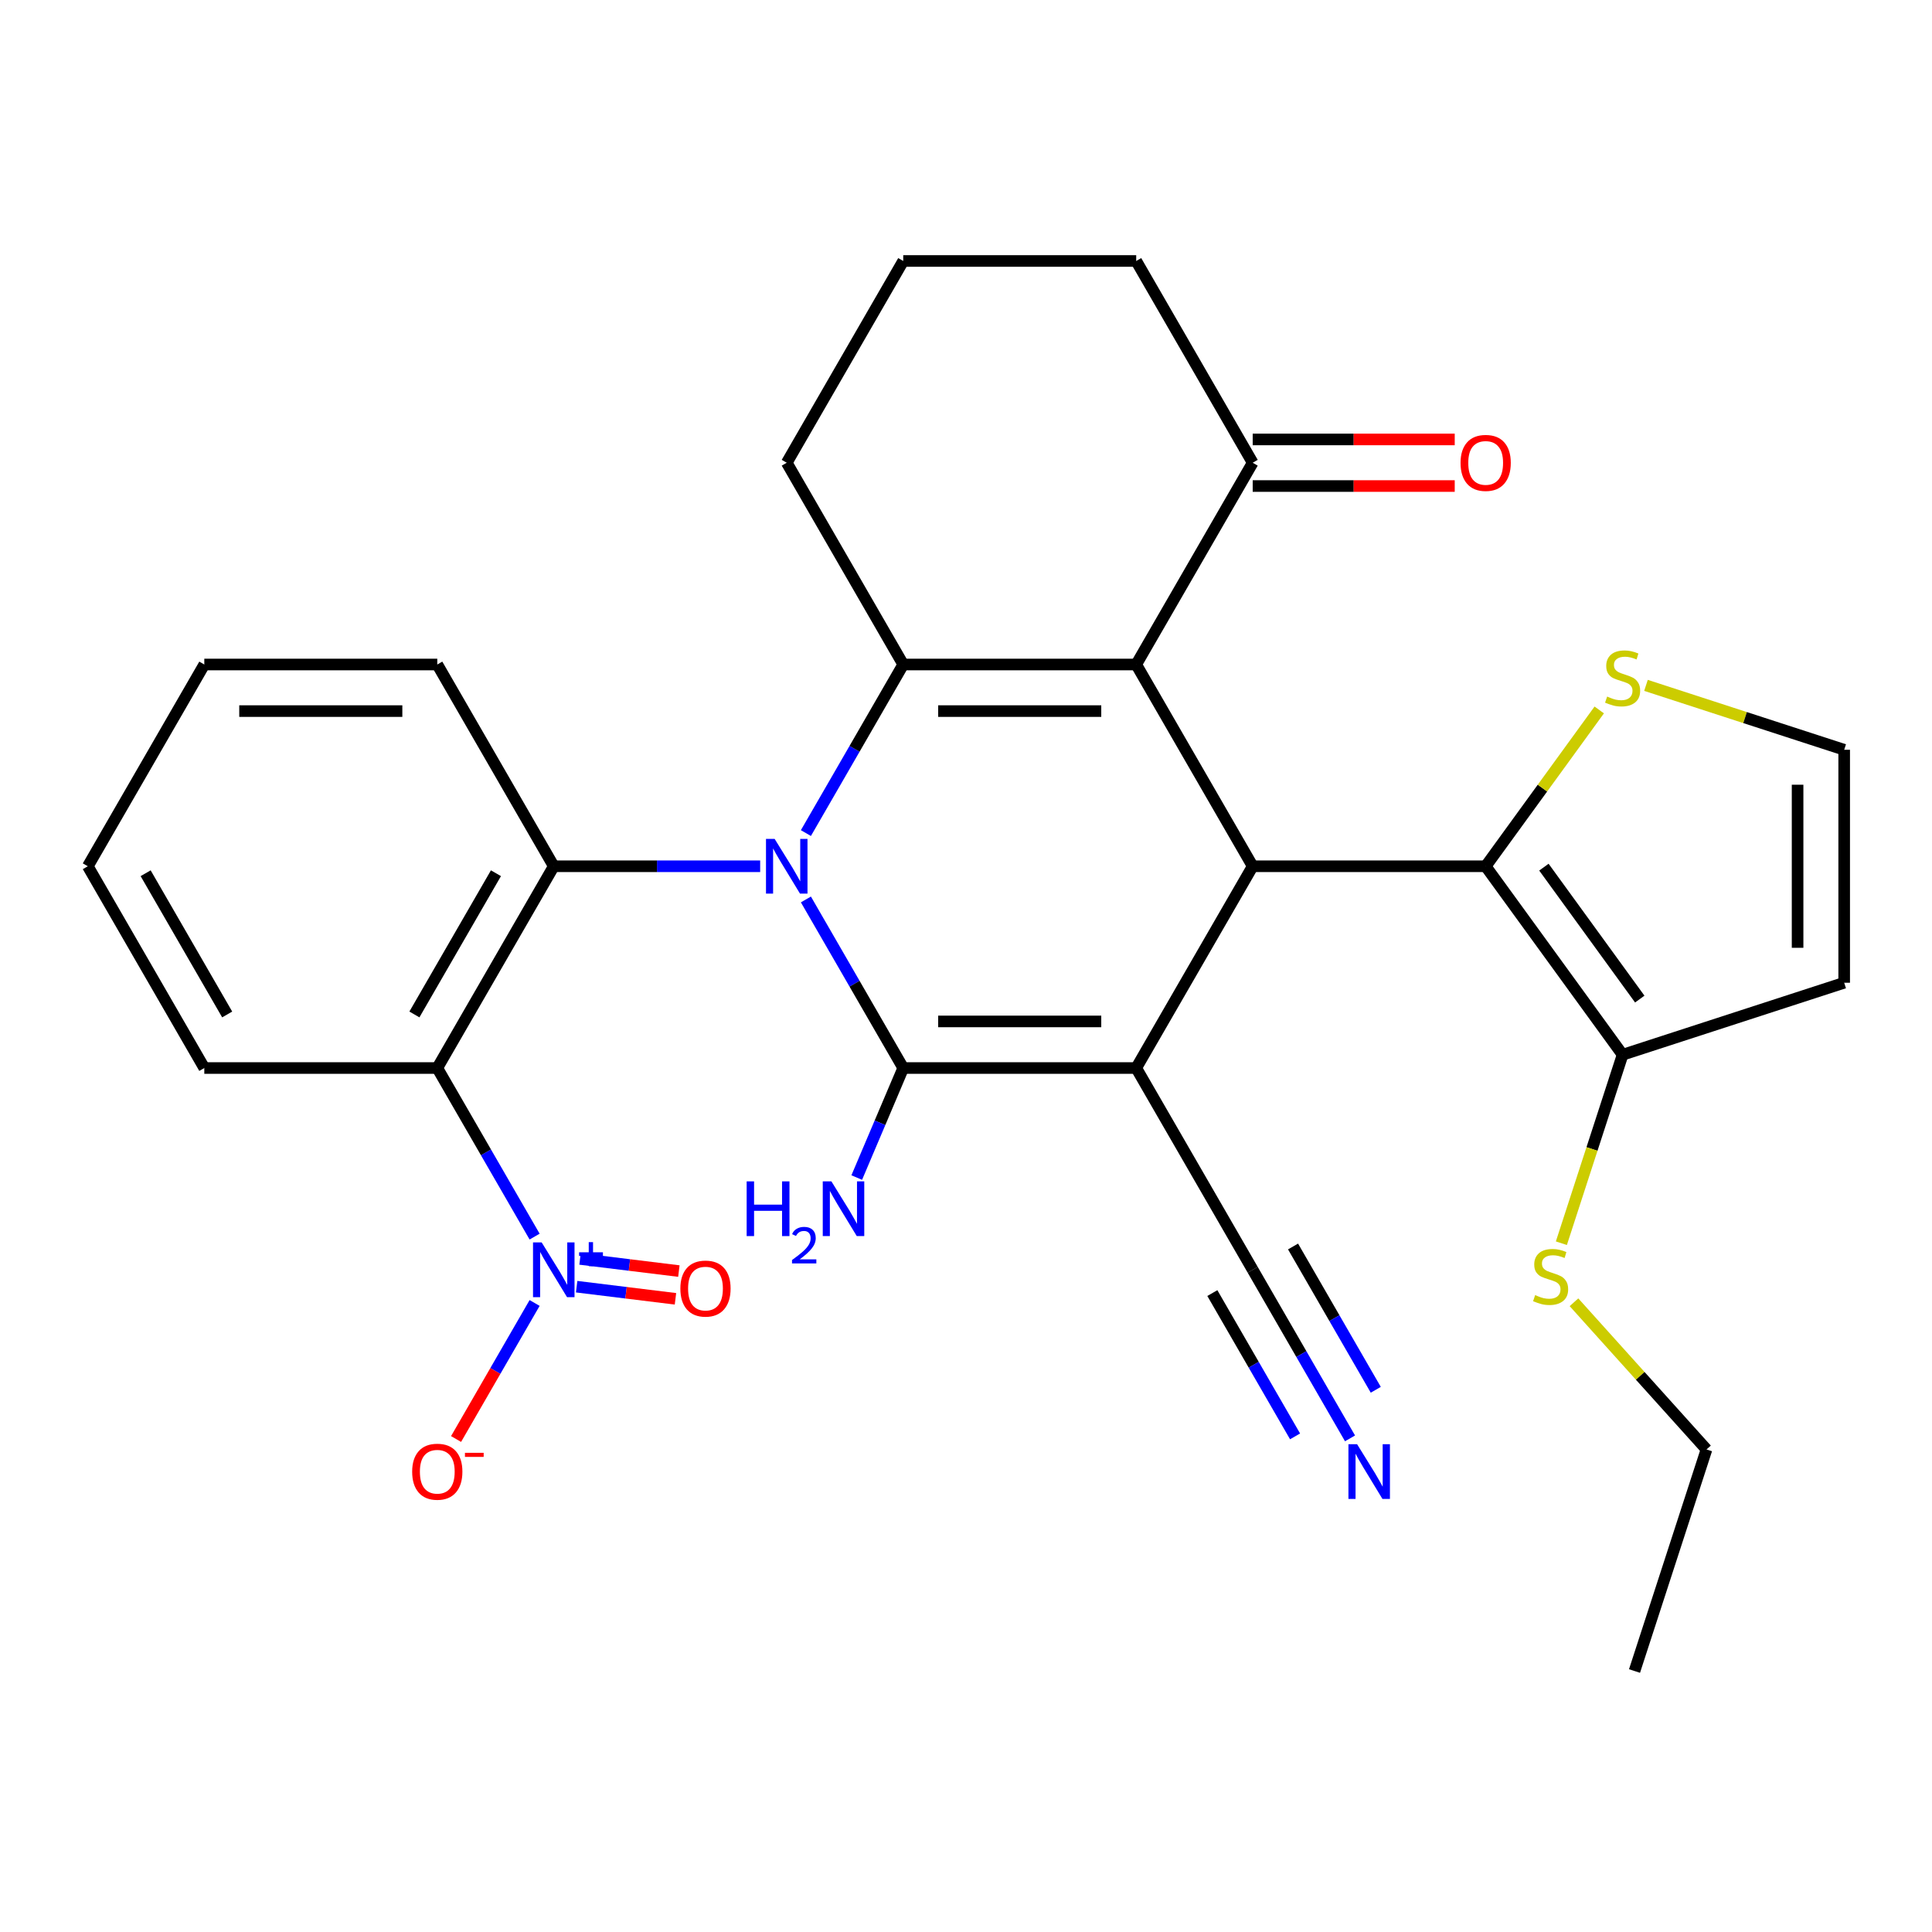 <?xml version='1.0' encoding='iso-8859-1'?>
<svg version='1.1' baseProfile='full'
              xmlns='http://www.w3.org/2000/svg'
                      xmlns:rdkit='http://www.rdkit.org/xml'
                      xmlns:xlink='http://www.w3.org/1999/xlink'
                  xml:space='preserve'
width='1000px' height='1000px' viewBox='0 0 1000 1000'>
<!-- END OF HEADER -->
<rect style='opacity:1.0;fill:#FFFFFF;stroke:none' width='1000' height='1000' x='0' y='0'> </rect>
<path class='bond-1' d='M 417.133,465.551 L 442.322,509.18' style='fill:none;fill-rule:evenodd;stroke:#0000FF;stroke-width:6px;stroke-linecap:butt;stroke-linejoin:miter;stroke-opacity:1' />
<path class='bond-1' d='M 442.322,509.18 L 467.511,552.808' style='fill:none;fill-rule:evenodd;stroke:#000000;stroke-width:6px;stroke-linecap:butt;stroke-linejoin:miter;stroke-opacity:1' />
<path class='bond-3' d='M 417.133,431.202 L 442.322,387.573' style='fill:none;fill-rule:evenodd;stroke:#0000FF;stroke-width:6px;stroke-linecap:butt;stroke-linejoin:miter;stroke-opacity:1' />
<path class='bond-3' d='M 442.322,387.573 L 467.511,343.945' style='fill:none;fill-rule:evenodd;stroke:#000000;stroke-width:6px;stroke-linecap:butt;stroke-linejoin:miter;stroke-opacity:1' />
<path class='bond-5' d='M 393.463,448.377 L 340.046,448.377' style='fill:none;fill-rule:evenodd;stroke:#0000FF;stroke-width:6px;stroke-linecap:butt;stroke-linejoin:miter;stroke-opacity:1' />
<path class='bond-5' d='M 340.046,448.377 L 286.63,448.377' style='fill:none;fill-rule:evenodd;stroke:#000000;stroke-width:6px;stroke-linecap:butt;stroke-linejoin:miter;stroke-opacity:1' />
<path class='bond-0' d='M 588.099,552.808 L 467.511,552.808' style='fill:none;fill-rule:evenodd;stroke:#000000;stroke-width:6px;stroke-linecap:butt;stroke-linejoin:miter;stroke-opacity:1' />
<path class='bond-0' d='M 570.011,528.691 L 485.599,528.691' style='fill:none;fill-rule:evenodd;stroke:#000000;stroke-width:6px;stroke-linecap:butt;stroke-linejoin:miter;stroke-opacity:1' />
<path class='bond-9' d='M 588.099,552.808 L 648.393,657.24' style='fill:none;fill-rule:evenodd;stroke:#000000;stroke-width:6px;stroke-linecap:butt;stroke-linejoin:miter;stroke-opacity:1' />
<path class='bond-30' d='M 588.099,552.808 L 648.393,448.377' style='fill:none;fill-rule:evenodd;stroke:#000000;stroke-width:6px;stroke-linecap:butt;stroke-linejoin:miter;stroke-opacity:1' />
<path class='bond-18' d='M 467.511,552.808 L 455.48,581.154' style='fill:none;fill-rule:evenodd;stroke:#000000;stroke-width:6px;stroke-linecap:butt;stroke-linejoin:miter;stroke-opacity:1' />
<path class='bond-18' d='M 455.48,581.154 L 443.449,609.499' style='fill:none;fill-rule:evenodd;stroke:#0000FF;stroke-width:6px;stroke-linecap:butt;stroke-linejoin:miter;stroke-opacity:1' />
<path class='bond-2' d='M 588.099,343.945 L 467.511,343.945' style='fill:none;fill-rule:evenodd;stroke:#000000;stroke-width:6px;stroke-linecap:butt;stroke-linejoin:miter;stroke-opacity:1' />
<path class='bond-2' d='M 570.011,368.062 L 485.599,368.062' style='fill:none;fill-rule:evenodd;stroke:#000000;stroke-width:6px;stroke-linecap:butt;stroke-linejoin:miter;stroke-opacity:1' />
<path class='bond-4' d='M 588.099,343.945 L 648.393,448.377' style='fill:none;fill-rule:evenodd;stroke:#000000;stroke-width:6px;stroke-linecap:butt;stroke-linejoin:miter;stroke-opacity:1' />
<path class='bond-11' d='M 588.099,343.945 L 648.393,239.513' style='fill:none;fill-rule:evenodd;stroke:#000000;stroke-width:6px;stroke-linecap:butt;stroke-linejoin:miter;stroke-opacity:1' />
<path class='bond-21' d='M 467.511,343.945 L 407.217,239.513' style='fill:none;fill-rule:evenodd;stroke:#000000;stroke-width:6px;stroke-linecap:butt;stroke-linejoin:miter;stroke-opacity:1' />
<path class='bond-8' d='M 648.393,448.377 L 768.98,448.377' style='fill:none;fill-rule:evenodd;stroke:#000000;stroke-width:6px;stroke-linecap:butt;stroke-linejoin:miter;stroke-opacity:1' />
<path class='bond-7' d='M 286.63,448.377 L 226.336,552.808' style='fill:none;fill-rule:evenodd;stroke:#000000;stroke-width:6px;stroke-linecap:butt;stroke-linejoin:miter;stroke-opacity:1' />
<path class='bond-7' d='M 256.699,451.983 L 214.494,525.085' style='fill:none;fill-rule:evenodd;stroke:#000000;stroke-width:6px;stroke-linecap:butt;stroke-linejoin:miter;stroke-opacity:1' />
<path class='bond-23' d='M 286.63,448.377 L 226.336,343.945' style='fill:none;fill-rule:evenodd;stroke:#000000;stroke-width:6px;stroke-linecap:butt;stroke-linejoin:miter;stroke-opacity:1' />
<path class='bond-6' d='M 276.714,640.066 L 251.525,596.437' style='fill:none;fill-rule:evenodd;stroke:#0000FF;stroke-width:6px;stroke-linecap:butt;stroke-linejoin:miter;stroke-opacity:1' />
<path class='bond-6' d='M 251.525,596.437 L 226.336,552.808' style='fill:none;fill-rule:evenodd;stroke:#000000;stroke-width:6px;stroke-linecap:butt;stroke-linejoin:miter;stroke-opacity:1' />
<path class='bond-16' d='M 276.714,674.415 L 256.386,709.624' style='fill:none;fill-rule:evenodd;stroke:#0000FF;stroke-width:6px;stroke-linecap:butt;stroke-linejoin:miter;stroke-opacity:1' />
<path class='bond-16' d='M 256.386,709.624 L 236.058,744.833' style='fill:none;fill-rule:evenodd;stroke:#FF0000;stroke-width:6px;stroke-linecap:butt;stroke-linejoin:miter;stroke-opacity:1' />
<path class='bond-17' d='M 298.466,665.984 L 324.042,669.125' style='fill:none;fill-rule:evenodd;stroke:#0000FF;stroke-width:6px;stroke-linecap:butt;stroke-linejoin:miter;stroke-opacity:1' />
<path class='bond-17' d='M 324.042,669.125 L 349.618,672.266' style='fill:none;fill-rule:evenodd;stroke:#FF0000;stroke-width:6px;stroke-linecap:butt;stroke-linejoin:miter;stroke-opacity:1' />
<path class='bond-17' d='M 300.23,651.621 L 325.806,654.762' style='fill:none;fill-rule:evenodd;stroke:#0000FF;stroke-width:6px;stroke-linecap:butt;stroke-linejoin:miter;stroke-opacity:1' />
<path class='bond-17' d='M 325.806,654.762 L 351.382,657.903' style='fill:none;fill-rule:evenodd;stroke:#FF0000;stroke-width:6px;stroke-linecap:butt;stroke-linejoin:miter;stroke-opacity:1' />
<path class='bond-22' d='M 226.336,552.808 L 105.748,552.808' style='fill:none;fill-rule:evenodd;stroke:#000000;stroke-width:6px;stroke-linecap:butt;stroke-linejoin:miter;stroke-opacity:1' />
<path class='bond-10' d='M 768.98,448.377 L 839.86,545.934' style='fill:none;fill-rule:evenodd;stroke:#000000;stroke-width:6px;stroke-linecap:butt;stroke-linejoin:miter;stroke-opacity:1' />
<path class='bond-10' d='M 799.124,448.834 L 848.739,517.124' style='fill:none;fill-rule:evenodd;stroke:#000000;stroke-width:6px;stroke-linecap:butt;stroke-linejoin:miter;stroke-opacity:1' />
<path class='bond-12' d='M 768.98,448.377 L 798.373,407.921' style='fill:none;fill-rule:evenodd;stroke:#000000;stroke-width:6px;stroke-linecap:butt;stroke-linejoin:miter;stroke-opacity:1' />
<path class='bond-12' d='M 798.373,407.921 L 827.765,367.466' style='fill:none;fill-rule:evenodd;stroke:#CCCC00;stroke-width:6px;stroke-linecap:butt;stroke-linejoin:miter;stroke-opacity:1' />
<path class='bond-13' d='M 648.393,657.24 L 673.582,700.869' style='fill:none;fill-rule:evenodd;stroke:#000000;stroke-width:6px;stroke-linecap:butt;stroke-linejoin:miter;stroke-opacity:1' />
<path class='bond-13' d='M 673.582,700.869 L 698.771,744.498' style='fill:none;fill-rule:evenodd;stroke:#0000FF;stroke-width:6px;stroke-linecap:butt;stroke-linejoin:miter;stroke-opacity:1' />
<path class='bond-13' d='M 627.506,669.299 L 648.917,706.383' style='fill:none;fill-rule:evenodd;stroke:#000000;stroke-width:6px;stroke-linecap:butt;stroke-linejoin:miter;stroke-opacity:1' />
<path class='bond-13' d='M 648.917,706.383 L 670.328,743.468' style='fill:none;fill-rule:evenodd;stroke:#0000FF;stroke-width:6px;stroke-linecap:butt;stroke-linejoin:miter;stroke-opacity:1' />
<path class='bond-13' d='M 669.279,645.182 L 690.69,682.266' style='fill:none;fill-rule:evenodd;stroke:#000000;stroke-width:6px;stroke-linecap:butt;stroke-linejoin:miter;stroke-opacity:1' />
<path class='bond-13' d='M 690.69,682.266 L 712.1,719.35' style='fill:none;fill-rule:evenodd;stroke:#0000FF;stroke-width:6px;stroke-linecap:butt;stroke-linejoin:miter;stroke-opacity:1' />
<path class='bond-14' d='M 839.86,545.934 L 954.545,508.67' style='fill:none;fill-rule:evenodd;stroke:#000000;stroke-width:6px;stroke-linecap:butt;stroke-linejoin:miter;stroke-opacity:1' />
<path class='bond-20' d='M 839.86,545.934 L 824.012,594.709' style='fill:none;fill-rule:evenodd;stroke:#000000;stroke-width:6px;stroke-linecap:butt;stroke-linejoin:miter;stroke-opacity:1' />
<path class='bond-20' d='M 824.012,594.709 L 808.164,643.485' style='fill:none;fill-rule:evenodd;stroke:#CCCC00;stroke-width:6px;stroke-linecap:butt;stroke-linejoin:miter;stroke-opacity:1' />
<path class='bond-19' d='M 648.393,251.571 L 700.679,251.571' style='fill:none;fill-rule:evenodd;stroke:#000000;stroke-width:6px;stroke-linecap:butt;stroke-linejoin:miter;stroke-opacity:1' />
<path class='bond-19' d='M 700.679,251.571 L 752.966,251.571' style='fill:none;fill-rule:evenodd;stroke:#FF0000;stroke-width:6px;stroke-linecap:butt;stroke-linejoin:miter;stroke-opacity:1' />
<path class='bond-19' d='M 648.393,227.454 L 700.679,227.454' style='fill:none;fill-rule:evenodd;stroke:#000000;stroke-width:6px;stroke-linecap:butt;stroke-linejoin:miter;stroke-opacity:1' />
<path class='bond-19' d='M 700.679,227.454 L 752.966,227.454' style='fill:none;fill-rule:evenodd;stroke:#FF0000;stroke-width:6px;stroke-linecap:butt;stroke-linejoin:miter;stroke-opacity:1' />
<path class='bond-32' d='M 648.393,239.513 L 588.099,135.081' style='fill:none;fill-rule:evenodd;stroke:#000000;stroke-width:6px;stroke-linecap:butt;stroke-linejoin:miter;stroke-opacity:1' />
<path class='bond-15' d='M 851.955,354.749 L 903.25,371.416' style='fill:none;fill-rule:evenodd;stroke:#CCCC00;stroke-width:6px;stroke-linecap:butt;stroke-linejoin:miter;stroke-opacity:1' />
<path class='bond-15' d='M 903.25,371.416 L 954.545,388.083' style='fill:none;fill-rule:evenodd;stroke:#000000;stroke-width:6px;stroke-linecap:butt;stroke-linejoin:miter;stroke-opacity:1' />
<path class='bond-33' d='M 954.545,508.67 L 954.545,388.083' style='fill:none;fill-rule:evenodd;stroke:#000000;stroke-width:6px;stroke-linecap:butt;stroke-linejoin:miter;stroke-opacity:1' />
<path class='bond-33' d='M 930.428,490.582 L 930.428,406.171' style='fill:none;fill-rule:evenodd;stroke:#000000;stroke-width:6px;stroke-linecap:butt;stroke-linejoin:miter;stroke-opacity:1' />
<path class='bond-26' d='M 814.691,674.052 L 848.988,712.143' style='fill:none;fill-rule:evenodd;stroke:#CCCC00;stroke-width:6px;stroke-linecap:butt;stroke-linejoin:miter;stroke-opacity:1' />
<path class='bond-26' d='M 848.988,712.143 L 883.285,750.234' style='fill:none;fill-rule:evenodd;stroke:#000000;stroke-width:6px;stroke-linecap:butt;stroke-linejoin:miter;stroke-opacity:1' />
<path class='bond-25' d='M 407.217,239.513 L 467.511,135.081' style='fill:none;fill-rule:evenodd;stroke:#000000;stroke-width:6px;stroke-linecap:butt;stroke-linejoin:miter;stroke-opacity:1' />
<path class='bond-31' d='M 105.748,552.808 L 45.455,448.377' style='fill:none;fill-rule:evenodd;stroke:#000000;stroke-width:6px;stroke-linecap:butt;stroke-linejoin:miter;stroke-opacity:1' />
<path class='bond-31' d='M 117.591,525.085 L 75.385,451.983' style='fill:none;fill-rule:evenodd;stroke:#000000;stroke-width:6px;stroke-linecap:butt;stroke-linejoin:miter;stroke-opacity:1' />
<path class='bond-28' d='M 226.336,343.945 L 105.748,343.945' style='fill:none;fill-rule:evenodd;stroke:#000000;stroke-width:6px;stroke-linecap:butt;stroke-linejoin:miter;stroke-opacity:1' />
<path class='bond-28' d='M 208.248,368.062 L 123.836,368.062' style='fill:none;fill-rule:evenodd;stroke:#000000;stroke-width:6px;stroke-linecap:butt;stroke-linejoin:miter;stroke-opacity:1' />
<path class='bond-24' d='M 588.099,135.081 L 467.511,135.081' style='fill:none;fill-rule:evenodd;stroke:#000000;stroke-width:6px;stroke-linecap:butt;stroke-linejoin:miter;stroke-opacity:1' />
<path class='bond-29' d='M 883.285,750.234 L 846.021,864.919' style='fill:none;fill-rule:evenodd;stroke:#000000;stroke-width:6px;stroke-linecap:butt;stroke-linejoin:miter;stroke-opacity:1' />
<path class='bond-27' d='M 45.455,448.377 L 105.748,343.945' style='fill:none;fill-rule:evenodd;stroke:#000000;stroke-width:6px;stroke-linecap:butt;stroke-linejoin:miter;stroke-opacity:1' />
<path  class='atom-0' d='M 400.957 434.217
L 410.237 449.217
Q 411.157 450.697, 412.637 453.377
Q 414.117 456.057, 414.197 456.217
L 414.197 434.217
L 417.957 434.217
L 417.957 462.537
L 414.077 462.537
L 404.117 446.137
Q 402.957 444.217, 401.717 442.017
Q 400.517 439.817, 400.157 439.137
L 400.157 462.537
L 396.477 462.537
L 396.477 434.217
L 400.957 434.217
' fill='#0000FF'/>
<path  class='atom-7' d='M 280.37 643.08
L 289.65 658.08
Q 290.57 659.56, 292.05 662.24
Q 293.53 664.92, 293.61 665.08
L 293.61 643.08
L 297.37 643.08
L 297.37 671.4
L 293.49 671.4
L 283.53 655
Q 282.37 653.08, 281.13 650.88
Q 279.93 648.68, 279.57 648
L 279.57 671.4
L 275.89 671.4
L 275.89 643.08
L 280.37 643.08
' fill='#0000FF'/>
<path  class='atom-7' d='M 299.746 648.185
L 304.735 648.185
L 304.735 642.932
L 306.953 642.932
L 306.953 648.185
L 312.075 648.185
L 312.075 650.086
L 306.953 650.086
L 306.953 655.366
L 304.735 655.366
L 304.735 650.086
L 299.746 650.086
L 299.746 648.185
' fill='#0000FF'/>
<path  class='atom-13' d='M 831.86 360.539
Q 832.18 360.659, 833.5 361.219
Q 834.82 361.779, 836.26 362.139
Q 837.74 362.459, 839.18 362.459
Q 841.86 362.459, 843.42 361.179
Q 844.98 359.859, 844.98 357.579
Q 844.98 356.019, 844.18 355.059
Q 843.42 354.099, 842.22 353.579
Q 841.02 353.059, 839.02 352.459
Q 836.5 351.699, 834.98 350.979
Q 833.5 350.259, 832.42 348.739
Q 831.38 347.219, 831.38 344.659
Q 831.38 341.099, 833.78 338.899
Q 836.22 336.699, 841.02 336.699
Q 844.3 336.699, 848.02 338.259
L 847.1 341.339
Q 843.7 339.939, 841.14 339.939
Q 838.38 339.939, 836.86 341.099
Q 835.34 342.219, 835.38 344.179
Q 835.38 345.699, 836.14 346.619
Q 836.94 347.539, 838.06 348.059
Q 839.22 348.579, 841.14 349.179
Q 843.7 349.979, 845.22 350.779
Q 846.74 351.579, 847.82 353.219
Q 848.94 354.819, 848.94 357.579
Q 848.94 361.499, 846.3 363.619
Q 843.7 365.699, 839.34 365.699
Q 836.82 365.699, 834.9 365.139
Q 833.02 364.619, 830.78 363.699
L 831.86 360.539
' fill='#CCCC00'/>
<path  class='atom-14' d='M 702.426 747.512
L 711.706 762.512
Q 712.626 763.992, 714.106 766.672
Q 715.586 769.352, 715.666 769.512
L 715.666 747.512
L 719.426 747.512
L 719.426 775.832
L 715.546 775.832
L 705.586 759.432
Q 704.426 757.512, 703.186 755.312
Q 701.986 753.112, 701.626 752.432
L 701.626 775.832
L 697.946 775.832
L 697.946 747.512
L 702.426 747.512
' fill='#0000FF'/>
<path  class='atom-17' d='M 213.336 761.752
Q 213.336 754.952, 216.696 751.152
Q 220.056 747.352, 226.336 747.352
Q 232.616 747.352, 235.976 751.152
Q 239.336 754.952, 239.336 761.752
Q 239.336 768.632, 235.936 772.552
Q 232.536 776.432, 226.336 776.432
Q 220.096 776.432, 216.696 772.552
Q 213.336 768.672, 213.336 761.752
M 226.336 773.232
Q 230.656 773.232, 232.976 770.352
Q 235.336 767.432, 235.336 761.752
Q 235.336 756.192, 232.976 753.392
Q 230.656 750.552, 226.336 750.552
Q 222.016 750.552, 219.656 753.352
Q 217.336 756.152, 217.336 761.752
Q 217.336 767.472, 219.656 770.352
Q 222.016 773.232, 226.336 773.232
' fill='#FF0000'/>
<path  class='atom-17' d='M 240.656 751.975
L 250.345 751.975
L 250.345 754.087
L 240.656 754.087
L 240.656 751.975
' fill='#FF0000'/>
<path  class='atom-18' d='M 352.157 666.965
Q 352.157 660.165, 355.517 656.365
Q 358.877 652.565, 365.157 652.565
Q 371.437 652.565, 374.797 656.365
Q 378.157 660.165, 378.157 666.965
Q 378.157 673.845, 374.757 677.765
Q 371.357 681.645, 365.157 681.645
Q 358.917 681.645, 355.517 677.765
Q 352.157 673.885, 352.157 666.965
M 365.157 678.445
Q 369.477 678.445, 371.797 675.565
Q 374.157 672.645, 374.157 666.965
Q 374.157 661.405, 371.797 658.605
Q 369.477 655.765, 365.157 655.765
Q 360.837 655.765, 358.477 658.565
Q 356.157 661.365, 356.157 666.965
Q 356.157 672.685, 358.477 675.565
Q 360.837 678.445, 365.157 678.445
' fill='#FF0000'/>
<path  class='atom-19' d='M 386.467 611.477
L 390.307 611.477
L 390.307 623.517
L 404.787 623.517
L 404.787 611.477
L 408.627 611.477
L 408.627 639.797
L 404.787 639.797
L 404.787 626.717
L 390.307 626.717
L 390.307 639.797
L 386.467 639.797
L 386.467 611.477
' fill='#0000FF'/>
<path  class='atom-19' d='M 409.999 638.804
Q 410.686 637.035, 412.323 636.058
Q 413.959 635.055, 416.23 635.055
Q 419.055 635.055, 420.639 636.586
Q 422.223 638.117, 422.223 640.837
Q 422.223 643.609, 420.163 646.196
Q 418.131 648.783, 413.907 651.845
L 422.539 651.845
L 422.539 653.957
L 409.947 653.957
L 409.947 652.189
Q 413.431 649.707, 415.491 647.859
Q 417.576 646.011, 418.579 644.348
Q 419.583 642.685, 419.583 640.969
Q 419.583 639.173, 418.685 638.17
Q 417.787 637.167, 416.23 637.167
Q 414.725 637.167, 413.722 637.774
Q 412.719 638.381, 412.006 639.728
L 409.999 638.804
' fill='#0000FF'/>
<path  class='atom-19' d='M 430.339 611.477
L 439.619 626.477
Q 440.539 627.957, 442.019 630.637
Q 443.499 633.317, 443.579 633.477
L 443.579 611.477
L 447.339 611.477
L 447.339 639.797
L 443.459 639.797
L 433.499 623.397
Q 432.339 621.477, 431.099 619.277
Q 429.899 617.077, 429.539 616.397
L 429.539 639.797
L 425.859 639.797
L 425.859 611.477
L 430.339 611.477
' fill='#0000FF'/>
<path  class='atom-20' d='M 755.98 239.593
Q 755.98 232.793, 759.34 228.993
Q 762.7 225.193, 768.98 225.193
Q 775.26 225.193, 778.62 228.993
Q 781.98 232.793, 781.98 239.593
Q 781.98 246.473, 778.58 250.393
Q 775.18 254.273, 768.98 254.273
Q 762.74 254.273, 759.34 250.393
Q 755.98 246.513, 755.98 239.593
M 768.98 251.073
Q 773.3 251.073, 775.62 248.193
Q 777.98 245.273, 777.98 239.593
Q 777.98 234.033, 775.62 231.233
Q 773.3 228.393, 768.98 228.393
Q 764.66 228.393, 762.3 231.193
Q 759.98 233.993, 759.98 239.593
Q 759.98 245.313, 762.3 248.193
Q 764.66 251.073, 768.98 251.073
' fill='#FF0000'/>
<path  class='atom-21' d='M 794.596 670.34
Q 794.916 670.46, 796.236 671.02
Q 797.556 671.58, 798.996 671.94
Q 800.476 672.26, 801.916 672.26
Q 804.596 672.26, 806.156 670.98
Q 807.716 669.66, 807.716 667.38
Q 807.716 665.82, 806.916 664.86
Q 806.156 663.9, 804.956 663.38
Q 803.756 662.86, 801.756 662.26
Q 799.236 661.5, 797.716 660.78
Q 796.236 660.06, 795.156 658.54
Q 794.116 657.02, 794.116 654.46
Q 794.116 650.9, 796.516 648.7
Q 798.956 646.5, 803.756 646.5
Q 807.036 646.5, 810.756 648.06
L 809.836 651.14
Q 806.436 649.74, 803.876 649.74
Q 801.116 649.74, 799.596 650.9
Q 798.076 652.02, 798.116 653.98
Q 798.116 655.5, 798.876 656.42
Q 799.676 657.34, 800.796 657.86
Q 801.956 658.38, 803.876 658.98
Q 806.436 659.78, 807.956 660.58
Q 809.476 661.38, 810.556 663.02
Q 811.676 664.62, 811.676 667.38
Q 811.676 671.3, 809.036 673.42
Q 806.436 675.5, 802.076 675.5
Q 799.556 675.5, 797.636 674.94
Q 795.756 674.42, 793.516 673.5
L 794.596 670.34
' fill='#CCCC00'/>
</svg>
